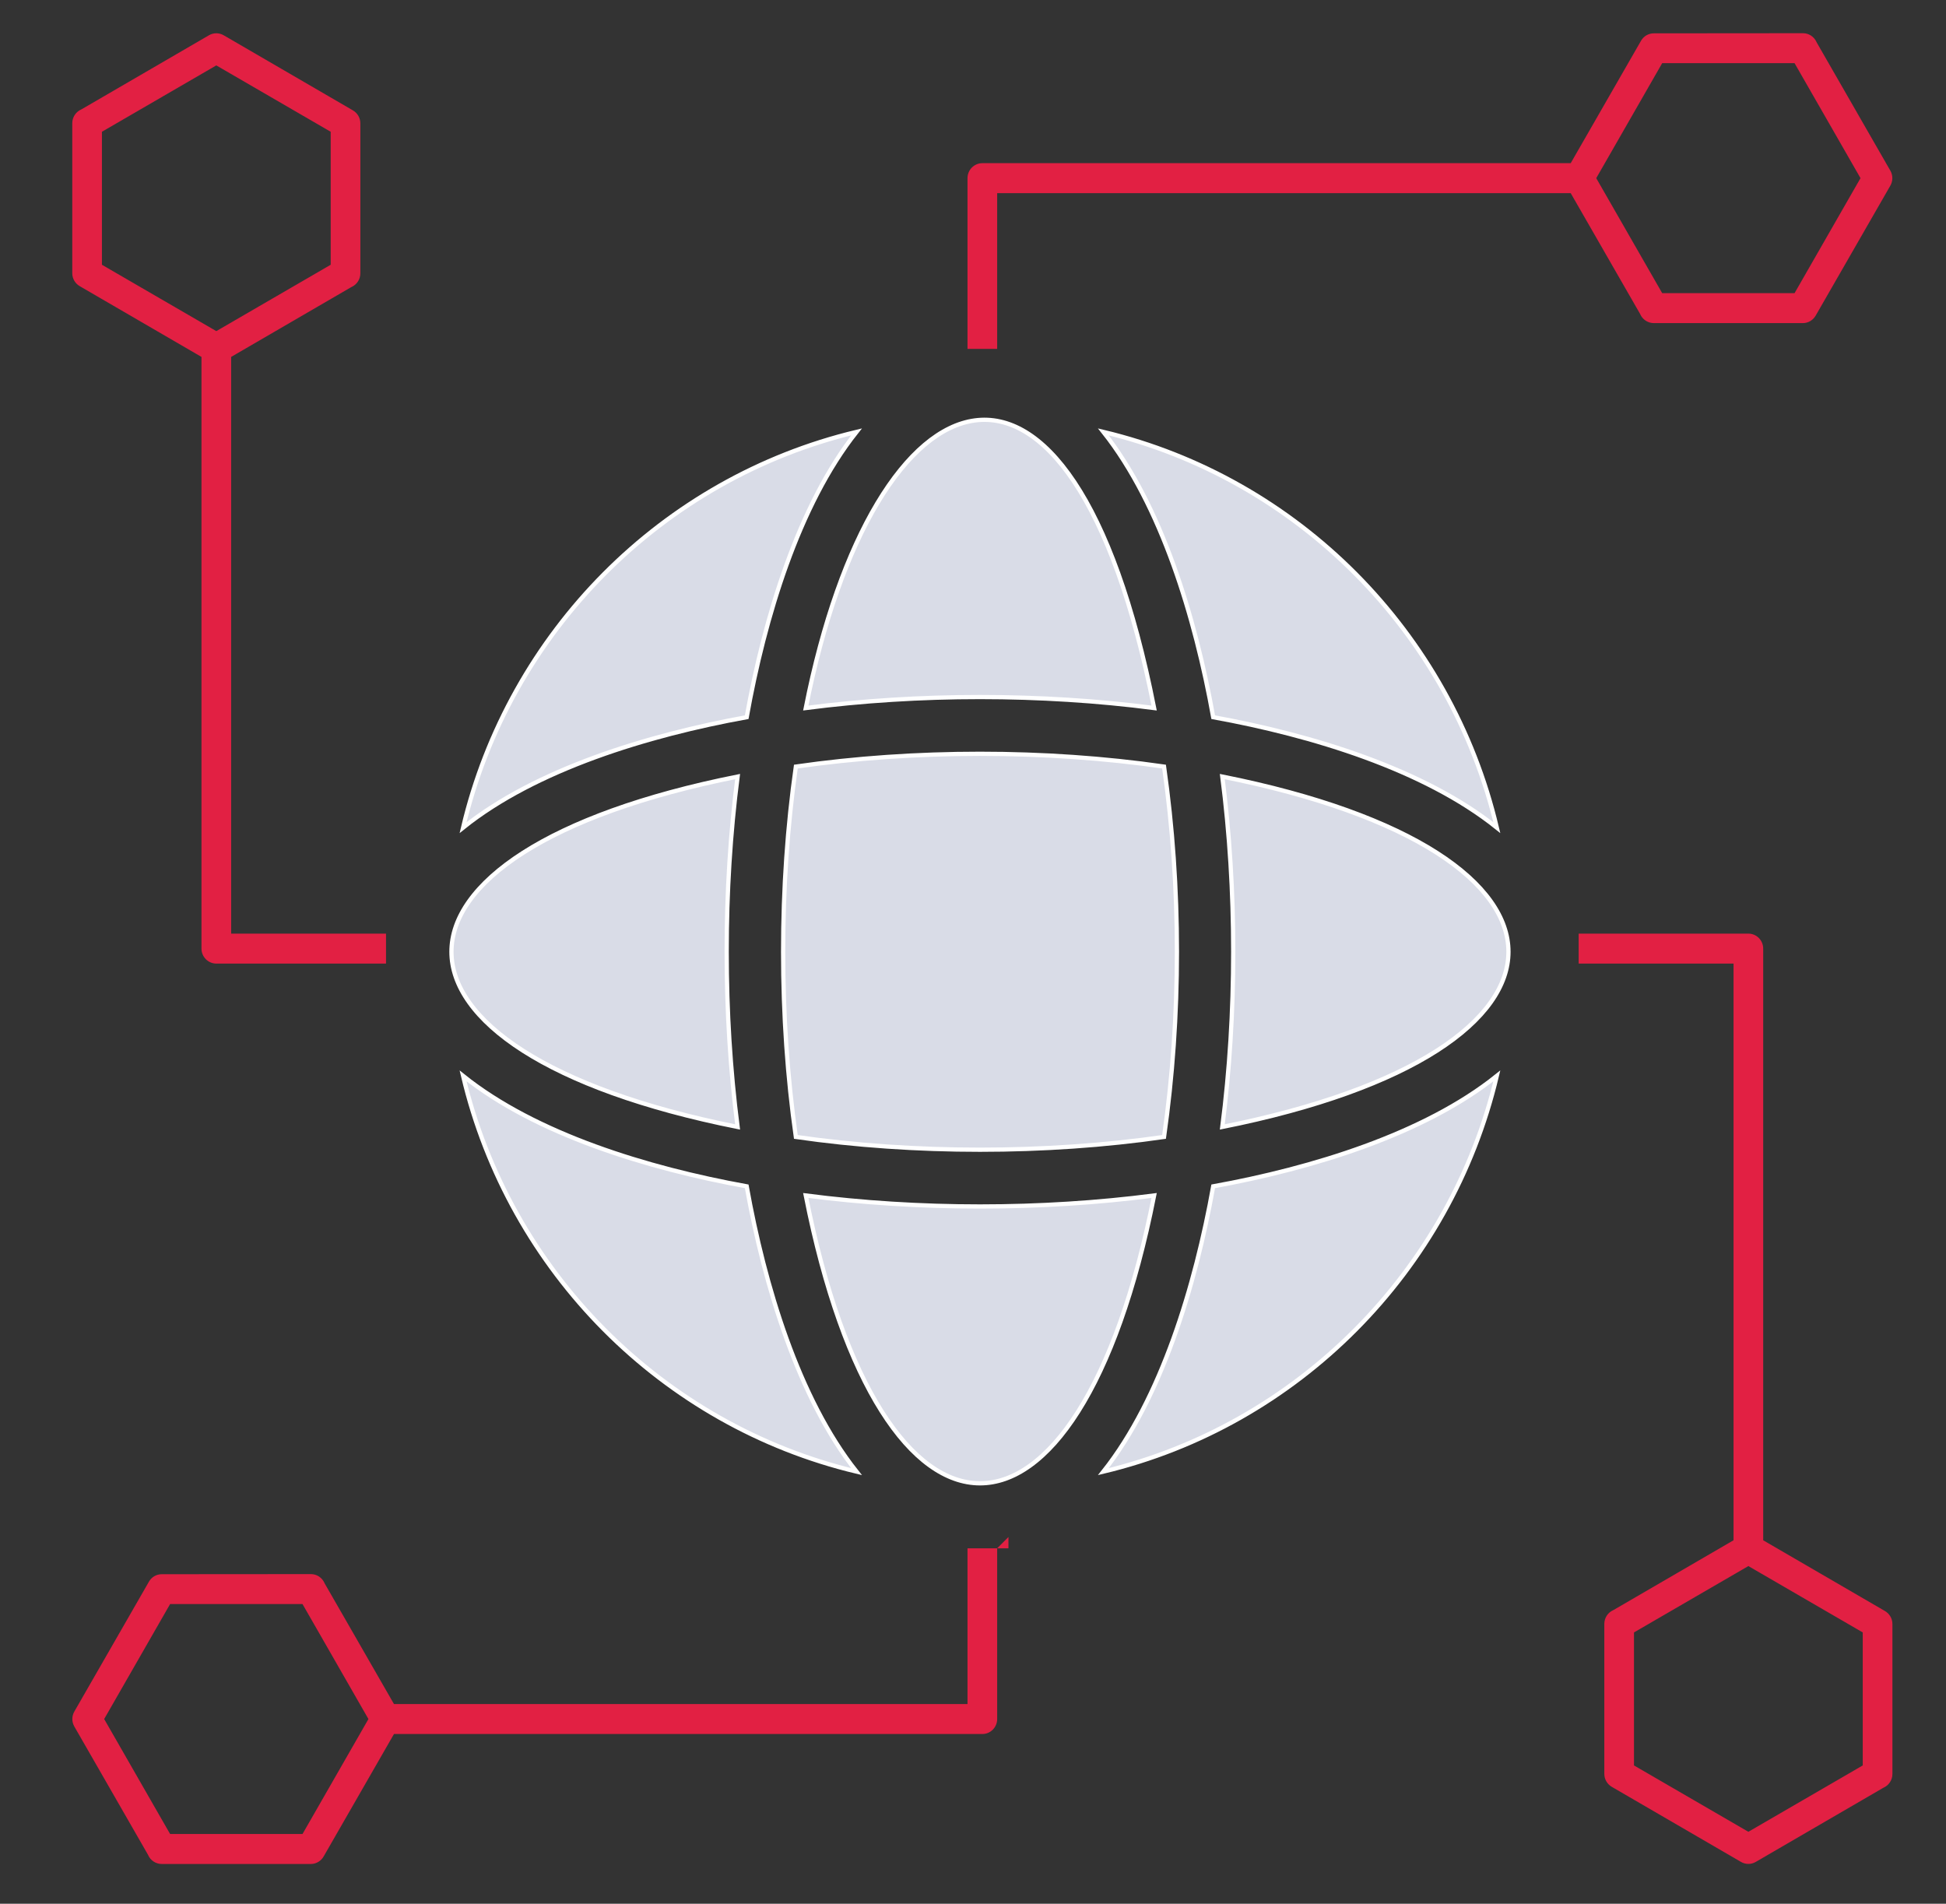 <svg width="138" height="135" viewBox="0 0 138 135" fill="none" xmlns="http://www.w3.org/2000/svg">
<rect x="0" y="0" width="138" height="135" fill="#333333" stroke="none"/>
<path d="M86.034 50.858C84.768 43.796 82.354 35.813 78.245 30.627C92.026 33.924 102.869 44.829 106.147 58.69C100.99 54.559 93.055 52.131 86.034 50.858ZM78.245 104.358C82.354 99.172 84.768 91.19 86.034 84.127C93.055 82.855 100.99 80.427 106.147 76.295C102.868 90.156 92.025 101.061 78.245 104.358ZM52.952 84.127C54.218 91.19 56.632 99.172 60.741 104.358C46.96 101.061 36.117 90.156 32.839 76.295C37.995 80.427 45.931 82.855 52.952 84.127ZM52.952 50.858C45.931 52.131 37.995 54.559 32.839 58.69C36.117 44.829 46.96 33.924 60.741 30.627C56.632 35.813 54.218 43.796 52.952 50.858ZM76.185 34.18C78.397 37.496 80.377 42.754 81.845 50.209C73.836 49.17 65.15 49.17 57.141 50.209C58.353 44.075 60.138 39.15 62.222 35.672C64.332 32.15 66.73 30.139 69.124 29.815C71.505 29.493 73.952 30.833 76.185 34.18ZM101.887 74.514C98.506 76.674 93.439 78.567 86.679 79.916C87.712 71.861 87.712 63.124 86.679 55.069C93.439 56.418 98.506 58.312 101.887 60.471C105.305 62.656 106.972 65.092 106.972 67.493C106.972 69.893 105.305 72.33 101.887 74.514ZM56.438 80.624C55.235 72.181 55.235 62.804 56.438 54.361C64.832 53.152 74.154 53.152 82.548 54.361C83.766 62.908 83.766 72.077 82.548 80.624C74.154 81.833 64.832 81.833 56.438 80.624ZM62.508 100.06C60.361 96.658 58.48 91.565 57.141 84.776C65.15 85.815 73.836 85.815 81.845 84.776C80.502 91.587 78.617 96.686 76.468 100.085C74.295 103.522 71.873 105.192 69.487 105.187C67.101 105.181 64.679 103.5 62.508 100.06ZM37.099 60.471C40.48 58.312 45.547 56.418 52.307 55.069C51.274 63.124 51.274 71.861 52.307 79.916C45.547 78.567 40.48 76.674 37.099 74.514C33.68 72.33 32.014 69.893 32.014 67.493C32.014 65.092 33.68 62.656 37.099 60.471Z" fill="#D9DCE7" stroke="white" stroke-width="0.3"/>
<path fill-rule="evenodd" clip-rule="evenodd" d="M71.514 109.795L71.514 108.995L70.714 109.795L68.611 109.795V120.84H27.939L27.708 120.439C27.016 119.233 26.324 118.029 25.632 116.825L25.606 116.779C24.751 115.292 23.896 113.804 23.04 112.314L23.021 112.281L23.006 112.246C22.837 111.876 22.469 111.624 22.049 111.625L11.468 111.633C11.094 111.633 10.751 111.832 10.563 112.16L10.562 112.162L5.277 121.361C5.088 121.682 5.074 122.092 5.272 122.435C6.072 123.829 6.872 125.222 7.673 126.614L7.673 126.615L7.677 126.621C8.609 128.244 9.542 129.867 10.475 131.492L10.494 131.525L10.51 131.56C10.677 131.93 11.046 132.181 11.467 132.181H22.047C22.402 132.181 22.755 131.99 22.952 131.646L22.953 131.644L27.939 122.965H69.662C70.239 122.965 70.714 122.494 70.714 121.903V109.795L71.514 109.795ZM25.899 121.505C25.259 120.389 24.619 119.272 23.978 118.155L23.956 118.115C23.198 116.794 22.441 115.472 21.682 114.151L21.451 113.75H12.063L7.387 121.903L7.616 122.301C8.286 123.468 8.955 124.635 9.624 125.803L9.625 125.805L9.628 125.809L9.649 125.847C10.377 127.116 11.104 128.386 11.833 129.655L12.064 130.056H21.452L26.128 121.903L25.899 121.505Z" fill="#E22043"/>
<path fill-rule="evenodd" clip-rule="evenodd" d="M15.34 68.331H27.374L27.374 66.206H16.392V25.31L16.79 25.079C18.085 24.327 19.378 23.575 20.672 22.823L20.681 22.817C22.076 22.006 23.471 21.195 24.869 20.384L24.902 20.364L24.937 20.348C25.301 20.181 25.555 19.811 25.555 19.38V8.739C25.554 8.364 25.351 8.014 25.021 7.824L25.02 7.823L15.873 2.507C15.557 2.319 15.154 2.305 14.816 2.502C13.438 3.302 12.062 4.102 10.687 4.902C9.062 5.846 7.438 6.79 5.811 7.735L5.778 7.754L5.743 7.77C5.379 7.937 5.125 8.308 5.125 8.738V19.38C5.125 19.755 5.329 20.105 5.658 20.295L5.66 20.296L14.288 25.31V67.268C14.288 67.859 14.764 68.331 15.34 68.331ZM7.626 9.113L7.228 9.344V18.775L15.34 23.481L15.742 23.248C16.918 22.564 18.096 21.881 19.273 21.198L19.279 21.195L19.28 21.195L19.301 21.183L19.302 21.182C20.552 20.457 21.803 19.732 23.053 19.006L23.451 18.775V9.344L15.339 4.638L14.938 4.871C13.801 5.531 12.664 6.191 11.526 6.85L11.524 6.852C10.225 7.605 8.925 8.358 7.626 9.113Z" fill="#E22043"/>
<path fill-rule="evenodd" clip-rule="evenodd" d="M68.611 12.634V24.741H70.714L70.714 13.696H111.386L111.617 14.098C112.347 15.37 113.077 16.64 113.808 17.911L113.821 17.934L113.822 17.935L113.823 17.937L113.824 17.939L113.844 17.975C114.658 19.39 115.471 20.805 116.285 22.223L116.304 22.256L116.32 22.291C116.488 22.66 116.856 22.912 117.277 22.912H127.857C128.224 22.911 128.571 22.71 128.761 22.376L134.047 13.176C134.237 12.855 134.25 12.444 134.053 12.101C133.268 10.734 132.484 9.37 131.699 8.005L131.68 7.97C130.736 6.329 129.793 4.688 128.85 3.044L128.831 3.011L128.815 2.977C128.647 2.606 128.279 2.355 127.858 2.355L117.278 2.364C116.904 2.364 116.561 2.563 116.373 2.891L116.372 2.893L111.386 11.571H69.662C69.086 11.571 68.611 12.043 68.611 12.634ZM129.774 8.862L129.773 8.859L129.772 8.858C129.013 7.533 128.253 6.207 127.491 4.882L127.261 4.48H117.873L113.197 12.634L113.425 13.032C114.095 14.198 114.763 15.364 115.432 16.53L115.449 16.561C116.18 17.836 116.911 19.111 117.643 20.385L117.873 20.787H127.261L131.937 12.633L131.709 12.235C131.079 11.138 130.449 10.04 129.82 8.941L129.774 8.862Z" fill="#E22043"/>
<path fill-rule="evenodd" clip-rule="evenodd" d="M133.666 114.241C133.996 114.431 134.199 114.782 134.2 115.157V125.798C134.2 126.229 133.946 126.599 133.582 126.766L133.547 126.782L133.514 126.802C131.934 127.719 130.356 128.636 128.779 129.553L128.758 129.565L128.752 129.568L128.751 129.569L128.705 129.596C127.307 130.409 125.909 131.221 124.509 132.034L124.508 132.035C124.171 132.232 123.768 132.218 123.452 132.029L114.305 126.714L114.303 126.713C113.974 126.523 113.77 126.172 113.77 125.797V115.156C113.77 114.725 114.024 114.355 114.388 114.188L114.423 114.172L114.456 114.152C115.926 113.299 117.393 112.446 118.859 111.594L118.959 111.536C120.15 110.843 121.342 110.15 122.535 109.457L122.933 109.226V68.331H111.951L111.951 66.206H123.985C124.561 66.206 125.036 66.677 125.036 67.268V109.226L133.665 114.24L133.666 114.241ZM132.096 115.761L123.985 111.055L123.583 111.289C122.462 111.94 121.34 112.59 120.217 113.241L120.194 113.254L120.192 113.256C118.885 114.013 117.578 114.771 116.272 115.53L115.874 115.761V125.193L123.985 129.898L124.387 129.665C125.552 128.989 126.717 128.313 127.883 127.637C129.155 126.9 130.427 126.162 131.698 125.424L132.096 125.192V115.761Z" fill="#E22043"/>
</svg>
